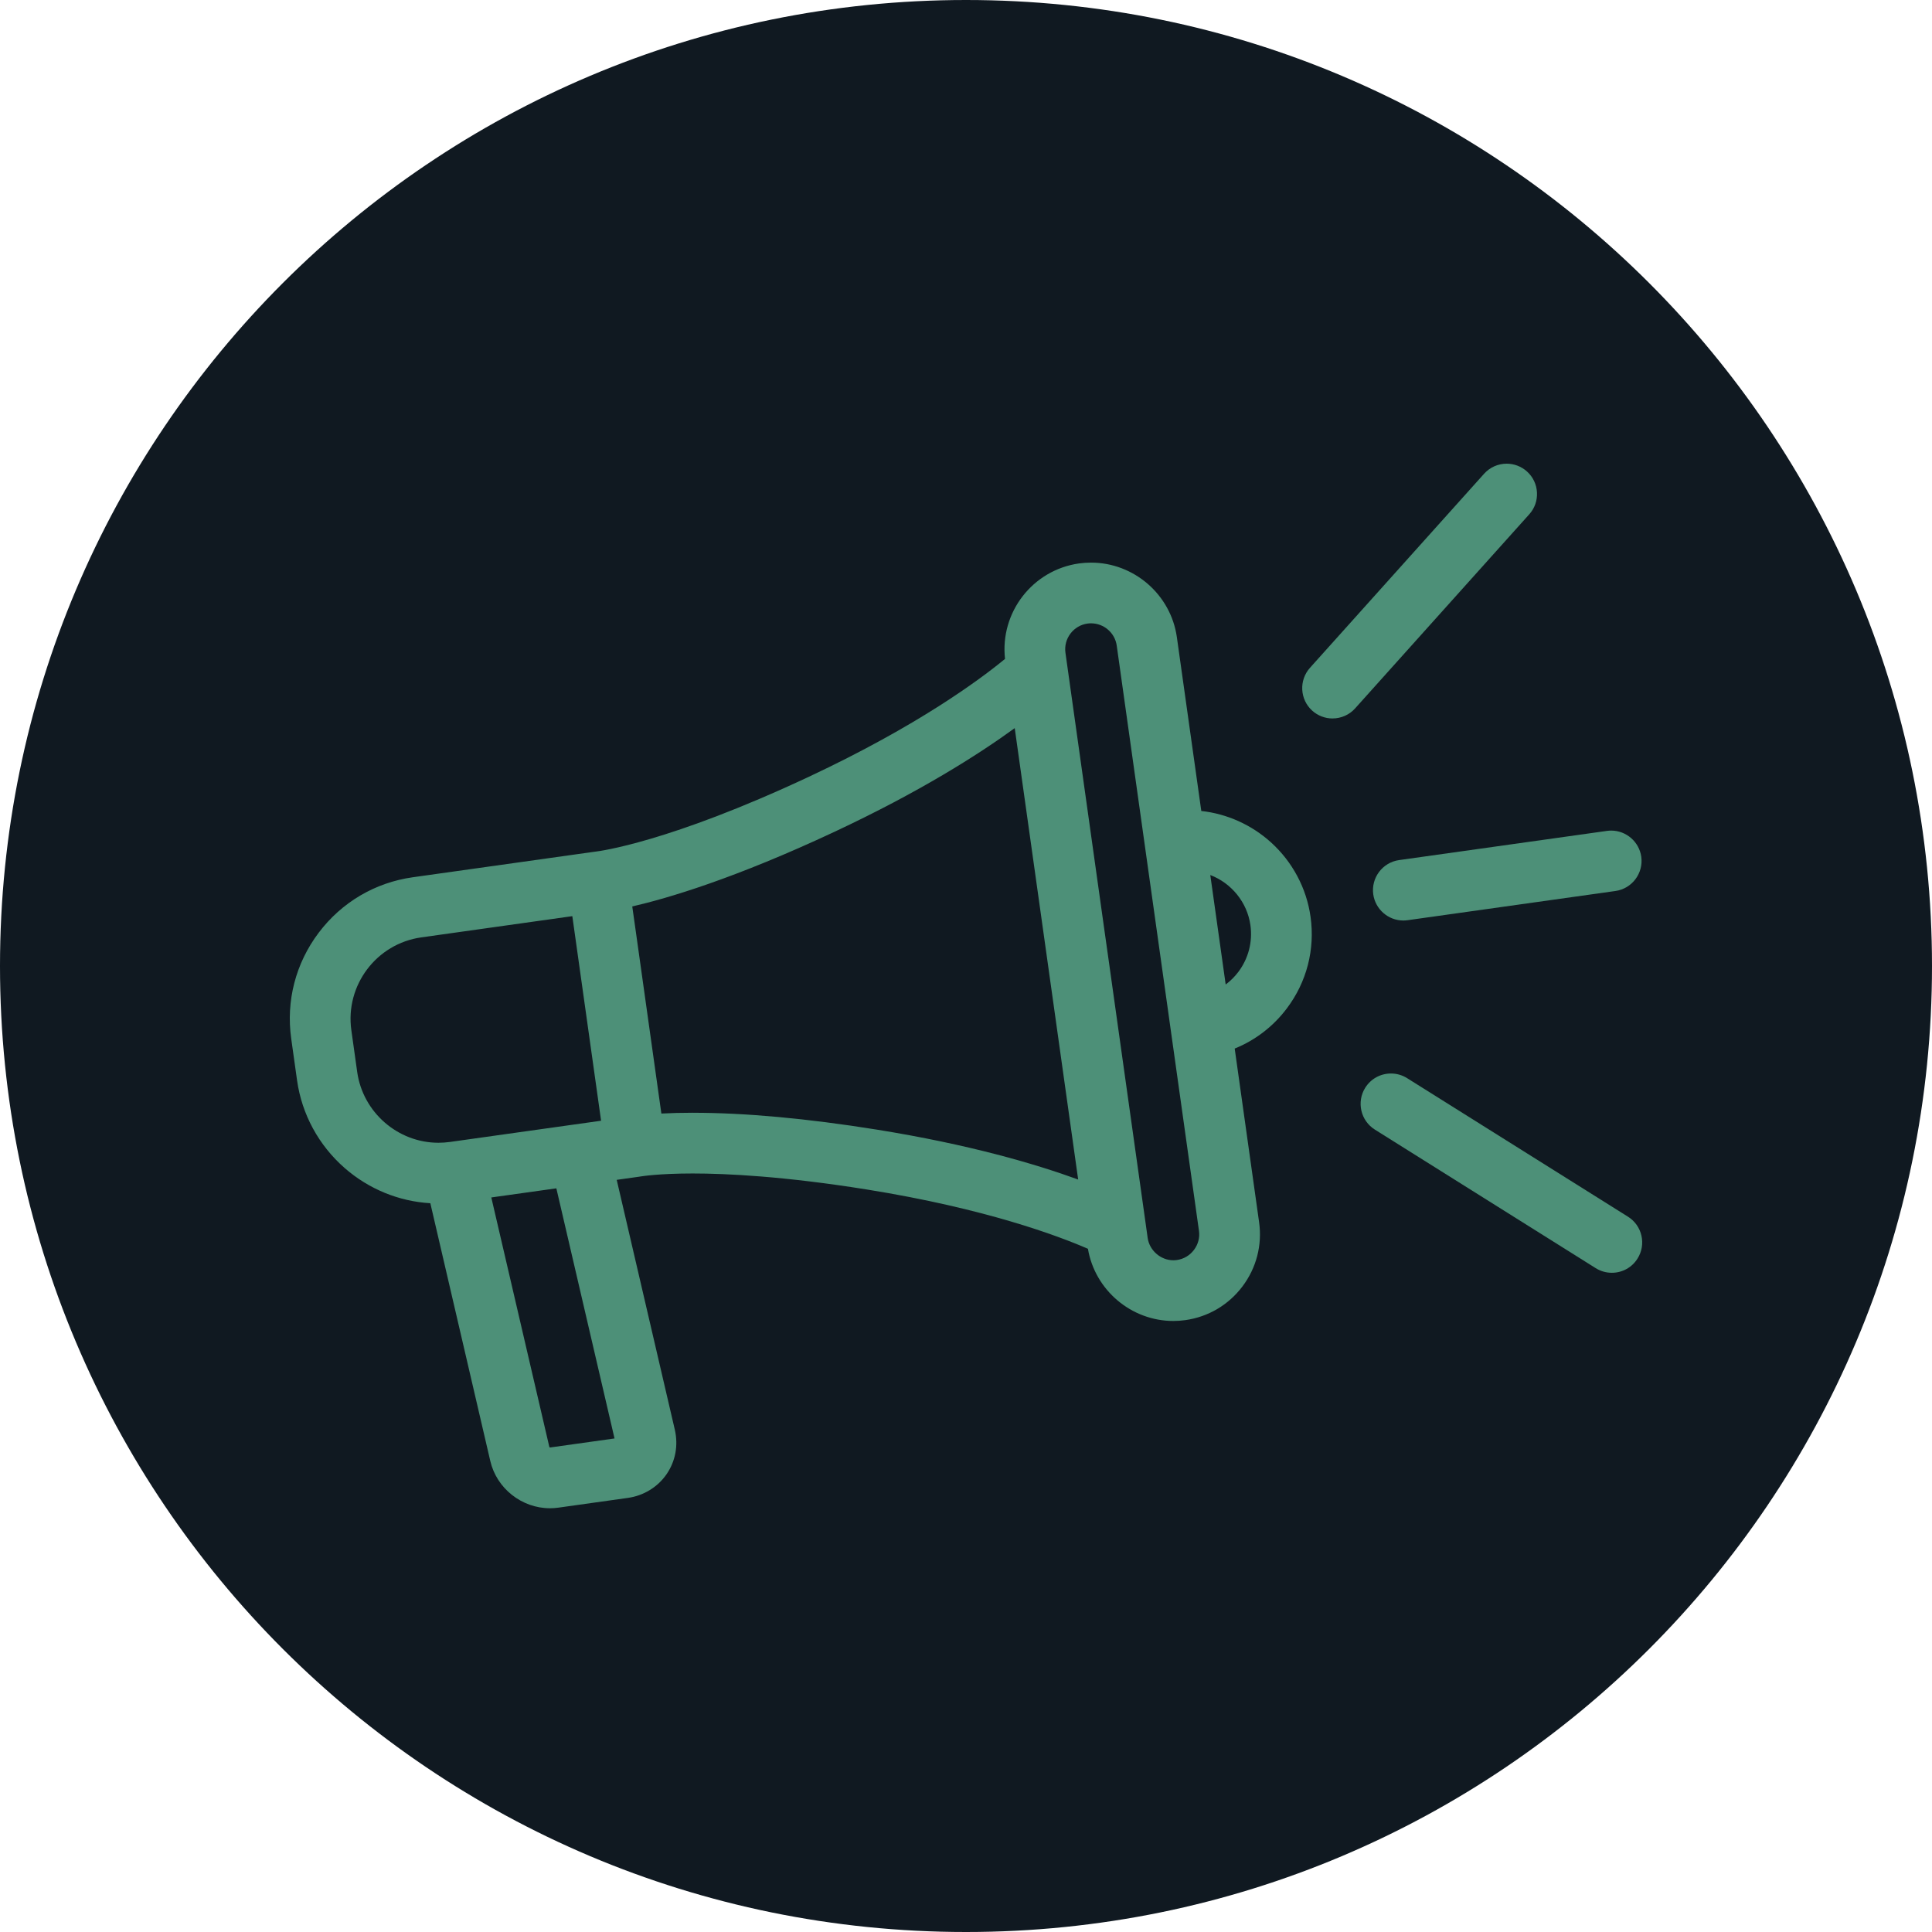 <svg width="90" height="90" viewBox="0 0 90 90" fill="none" xmlns="http://www.w3.org/2000/svg">
<path d="M45 90C69.853 90 90 69.853 90 45C90 20.147 69.853 0 45 0C20.147 0 0 20.147 0 45C0 69.853 20.147 90 45 90Z" fill="#101921"/>
<g clip-path="url(#clip0_467_1465)">
<path d="M65.371 42.881C64.671 42.881 64.07 42.358 63.972 41.664C63.864 40.892 64.403 40.175 65.175 40.066L74.859 38.706C74.925 38.697 74.992 38.692 75.057 38.692C75.757 38.692 76.359 39.215 76.457 39.909C76.564 40.681 76.025 41.398 75.253 41.506L65.569 42.867C65.501 42.876 65.435 42.881 65.371 42.881V42.881Z" fill="#4D9078"/>
<path d="M75.085 59.291C74.819 59.291 74.56 59.217 74.334 59.075L64.045 52.62C63.385 52.206 63.184 51.332 63.598 50.671C63.859 50.256 64.307 50.008 64.798 50.008C65.063 50.008 65.323 50.083 65.548 50.224L75.837 56.678C76.157 56.879 76.38 57.192 76.464 57.56C76.548 57.929 76.484 58.308 76.283 58.628C76.024 59.043 75.576 59.291 75.085 59.291V59.291Z" fill="#4D9078"/>
<path d="M62.075 33.469C61.726 33.469 61.391 33.34 61.131 33.108C60.55 32.586 60.503 31.69 61.023 31.11L69.134 22.07C69.4 21.772 69.784 21.6 70.186 21.6C70.535 21.6 70.871 21.729 71.131 21.962C71.412 22.214 71.578 22.561 71.598 22.938C71.619 23.316 71.491 23.678 71.238 23.959L63.128 32.998C62.862 33.297 62.478 33.468 62.075 33.468L62.075 33.469Z" fill="#4D9078"/>
<path d="M25.62 70.26C24.303 70.26 23.134 69.333 22.839 68.056L20.047 56.051C18.583 55.966 17.179 55.392 16.059 54.414C14.849 53.358 14.061 51.908 13.839 50.332L13.566 48.384C13.319 46.626 13.772 44.875 14.843 43.454C15.914 42.032 17.473 41.113 19.23 40.866L27.673 39.68L27.678 39.679C27.687 39.678 27.695 39.677 27.702 39.677C27.711 39.676 27.721 39.674 27.73 39.673C27.925 39.651 31.155 39.242 37.676 36.187C42.762 33.803 45.66 31.648 46.818 30.694C46.575 28.533 48.101 26.552 50.266 26.247C50.449 26.222 50.638 26.209 50.826 26.209C52.827 26.209 54.545 27.702 54.823 29.683L55.961 37.778C57.16 37.91 58.3 38.421 59.206 39.24C60.209 40.147 60.864 41.377 61.05 42.705C61.265 44.23 60.872 45.748 59.944 46.978C59.314 47.815 58.48 48.456 57.517 48.846L58.654 56.938C58.803 58.003 58.528 59.064 57.879 59.926C57.229 60.789 56.285 61.346 55.22 61.496C55.034 61.522 54.846 61.536 54.66 61.536C52.697 61.536 51.006 60.098 50.68 58.173C49.301 57.574 45.916 56.299 40.379 55.411C36.525 54.794 33.842 54.665 32.27 54.665C30.698 54.665 29.887 54.797 29.855 54.802C29.845 54.804 29.835 54.805 29.827 54.806C29.817 54.809 29.806 54.81 29.794 54.812L28.729 54.962L31.435 66.598C31.604 67.332 31.467 68.069 31.051 68.675C30.64 69.272 29.984 69.675 29.25 69.778L26.005 70.233C25.877 70.251 25.748 70.26 25.62 70.26H25.62ZM25.593 67.411C25.599 67.419 25.613 67.428 25.621 67.43L28.627 67.009L25.917 55.357L22.887 55.782L25.592 67.411H25.593ZM50.827 29.037C50.77 29.037 50.715 29.04 50.657 29.048C50.341 29.093 50.059 29.259 49.864 29.517C49.67 29.776 49.588 30.093 49.633 30.411L51.431 43.214L51.664 44.863L51.988 47.172L53.391 57.154L53.463 57.668C53.545 58.251 54.07 58.708 54.657 58.708C54.713 58.708 54.769 58.704 54.825 58.696C55.143 58.651 55.425 58.484 55.62 58.225C55.815 57.965 55.898 57.649 55.852 57.334L54.665 48.883L54.527 47.904L54.388 46.91L53.486 40.494L53.347 39.504L53.209 38.522L52.022 30.076C51.94 29.484 51.425 29.037 50.827 29.037V29.037ZM32.27 51.837C34.707 51.837 37.585 52.1 40.826 52.619C45.148 53.312 48.241 54.224 50.225 54.947L47.27 33.919C45.561 35.161 42.838 36.892 38.877 38.747C34.21 40.934 31.086 41.85 29.453 42.226L29.624 43.434L30.809 51.873C31.261 51.849 31.75 51.836 32.27 51.836L32.27 51.837ZM19.625 43.667C17.535 43.961 16.074 45.901 16.367 47.991L16.64 49.938C16.905 51.817 18.532 53.234 20.425 53.234C20.604 53.234 20.785 53.221 20.965 53.196L28.001 52.208L26.661 42.678L19.625 43.667ZM57.097 45.862C57.319 45.696 57.518 45.498 57.686 45.276C58.158 44.648 58.358 43.874 58.249 43.097C58.1 42.032 57.364 41.139 56.38 40.762L57.097 45.862Z" fill="#4D9078"/>
</g>
<defs>
<clipPath id="clip0_467_1465">
<rect width="63" height="48.66" fill="white" transform="translate(13.5 21.6)"/>
</clipPath>
</defs>
</svg>
